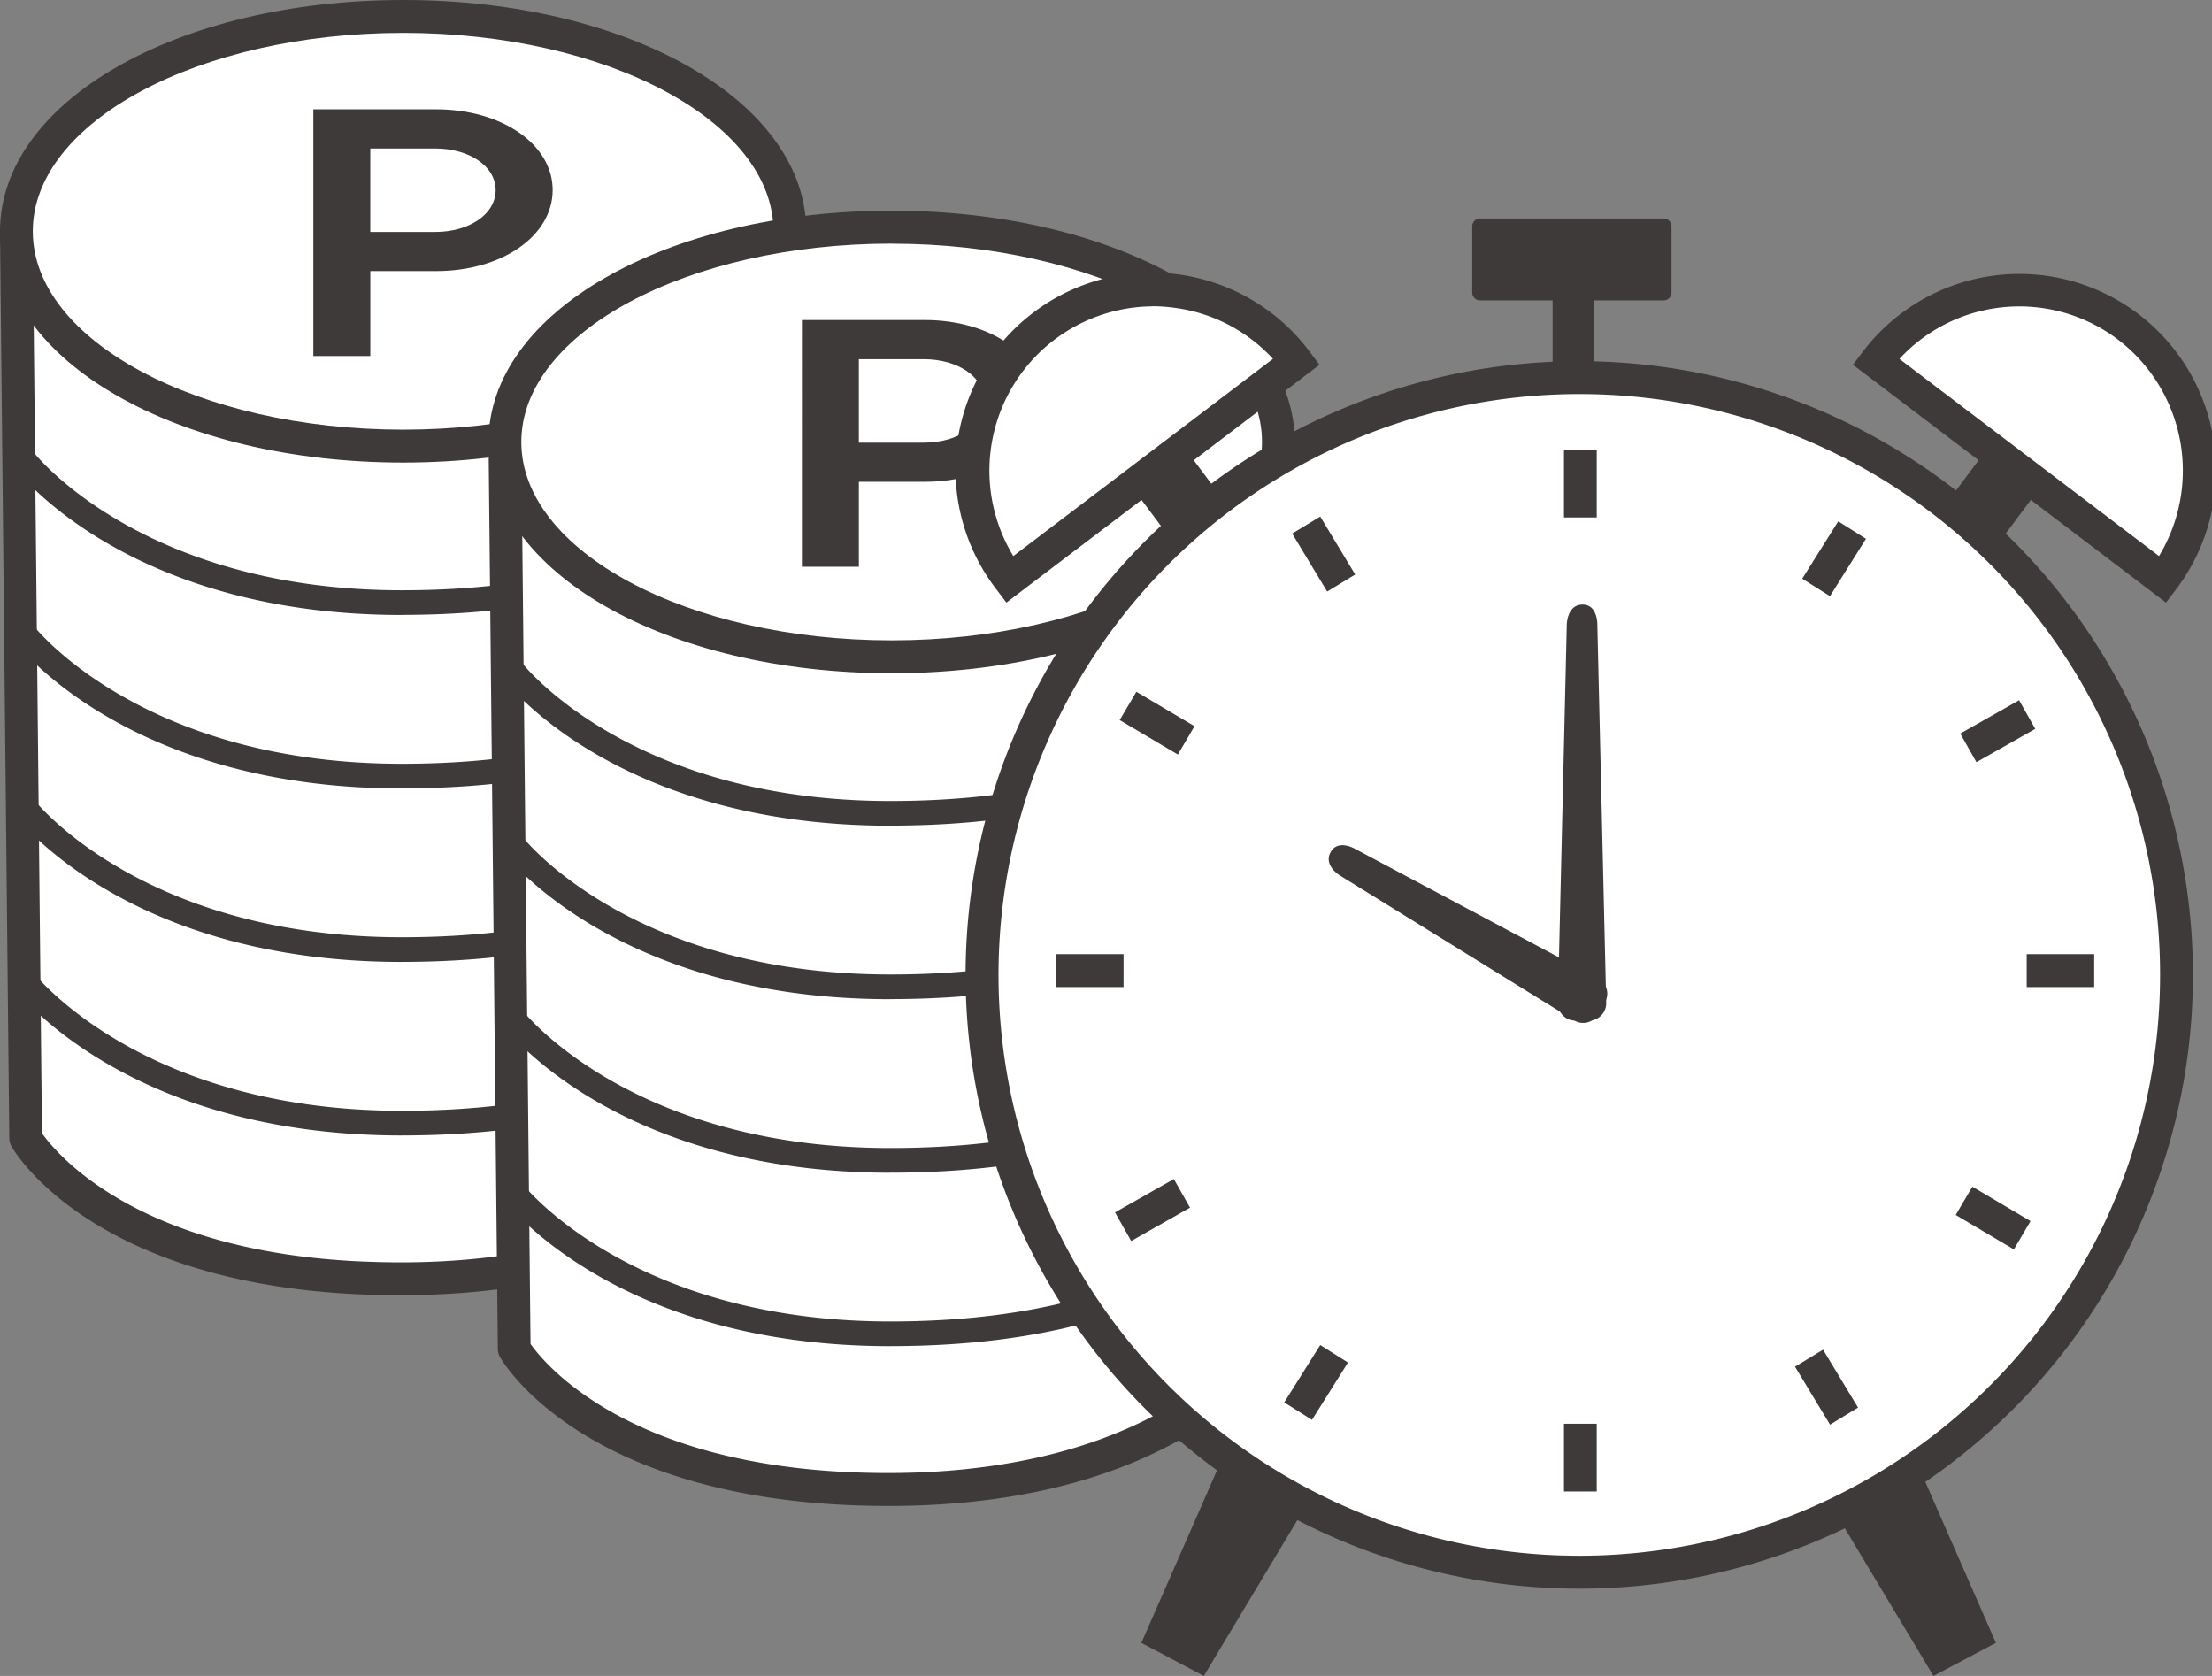 <svg id="icon" xmlns="http://www.w3.org/2000/svg" xmlns:xlink="http://www.w3.org/1999/xlink" width="132" height="100" viewBox="0 0 132 100">
  <rect x="0" y="0" width="132" height="100" fill="#808080" stroke="none"/>
  <defs>
    <clipPath id="clip-path">
      <rect id="長方形_23844" data-name="長方形 23844" width="132" height="100" fill="none"/>
    </clipPath>
  </defs>
  <g id="グループ_12022" data-name="グループ 12022" clip-path="url(#clip-path)">
    <path id="パス_18725" data-name="パス 18725" d="M47.414,78.436l.554-53.6H1.767L2.321,78.95S6.8,86.871,23.163,87.32c18.668.513,24.252-8.884,24.252-8.884" transform="translate(-0.789 -11.039)" fill="#fff"/>
    <path id="パス_18726" data-name="パス 18726" d="M23.851,87.538c-.491,0-.993-.008-1.5-.021C5.628,87.058.875,78.994.682,78.651a.993.993,0,0,1-.128-.475L0,24.063a.986.986,0,0,1,.282-.7.975.975,0,0,1,.7-.292h46.2a.981.981,0,0,1,.977.991l-.555,53.6a1,1,0,0,1-.137.493c-.233.393-5.784,9.383-23.614,9.383M2.505,77.869c.816,1.161,5.781,7.3,19.9,7.685,16.3.481,22.3-6.886,23.249-8.206l.543-52.313H1.965Zm44.119-.217h0Z" transform="translate(0 -10.254)" fill="#3e3a39"/>
    <path id="パス_18727" data-name="パス 18727" d="M47.924,14.585c0,7.079-10.333,12.817-23.079,12.817S1.766,21.664,1.766,14.585,12.1,1.768,24.845,1.768,47.924,7.506,47.924,14.585" transform="translate(-0.788 -0.786)" fill="#fff"/>
    <path id="パス_18728" data-name="パス 18728" d="M24.057,27.6C10.568,27.6,0,21.538,0,13.8S10.568,0,24.057,0,48.115,6.061,48.115,13.8,37.547,27.6,24.057,27.6m0-25.637c-12.187,0-22.1,5.309-22.1,11.837s9.914,11.837,22.1,11.837,22.1-5.309,22.1-11.837S36.245,1.962,24.057,1.962" fill="#3e3a39"/>
    <path id="パス_18729" data-name="パス 18729" d="M41.1,11.742c3.93,0,6.951,2.1,6.951,4.814,0,2.734-3.021,4.837-6.951,4.837h-3.93v5.068h-3.4V11.742Zm-.058,7.317c2.023,0,3.607-1.051,3.607-2.5,0-1.429-1.584-2.481-3.607-2.481H37.169v4.983Z" transform="translate(-15.071 -5.219)" fill="#3e3a39"/>
    <path id="パス_18730" data-name="パス 18730" d="M24.567,114c-16.192,0-22.81-8.4-23.083-8.756a.734.734,0,0,1,1.161-.9c.063.083,6.5,8.183,21.922,8.183,17.391,0,21.958-7.817,22-7.9a.729.729,0,0,1,1-.286.737.737,0,0,1,.288,1c-.193.353-4.941,8.657-23.288,8.657" transform="translate(-0.594 -46.248)" fill="#3e3a39"/>
    <path id="パス_18731" data-name="パス 18731" d="M24.567,95.364c-16.192,0-22.81-8.4-23.083-8.754a.734.734,0,0,1,1.161-.9c.063.083,6.5,8.181,21.922,8.181,17.488,0,21.958-7.811,22-7.891a.735.735,0,1,1,1.287.708c-.193.352-4.941,8.654-23.288,8.654" transform="translate(-0.594 -37.968)" fill="#3e3a39"/>
    <path id="パス_18732" data-name="パス 18732" d="M24.567,76.733c-16.192,0-22.81-8.4-23.083-8.754a.734.734,0,0,1,1.161-.9c.063.082,6.5,8.181,21.922,8.181,17.391,0,21.958-7.817,22-7.9a.734.734,0,0,1,1.285.711c-.193.353-4.941,8.657-23.288,8.657" transform="translate(-0.594 -29.687)" fill="#3e3a39"/>
    <path id="パス_18733" data-name="パス 18733" d="M24.567,58.1c-16.192,0-22.81-8.4-23.083-8.754a.734.734,0,0,1,1.161-.9c.063.082,6.5,8.181,21.922,8.181,17.391,0,21.958-7.817,22-7.9a.734.734,0,0,1,1.285.711c-.193.353-4.941,8.657-23.288,8.657" transform="translate(-0.594 -21.407)" fill="#3e3a39"/>
    <path id="パス_18734" data-name="パス 18734" d="M100.066,101.068l.554-53.6h-46.2l.554,54.112s4.481,7.921,20.841,8.371c18.668.513,24.252-8.884,24.252-8.884" transform="translate(-24.288 -21.098)" fill="#fff"/>
    <path id="パス_18735" data-name="パス 18735" d="M76.5,110.169c-.491,0-.993-.008-1.5-.021-16.718-.458-21.471-8.523-21.664-8.866a.993.993,0,0,1-.128-.475l-.554-54.113a.98.98,0,0,1,.978-.991h46.2a.98.98,0,0,1,.978.991l-.554,53.6a1.01,1.01,0,0,1-.137.493c-.235.393-5.786,9.383-23.616,9.383M55.159,100.5c.816,1.161,5.781,7.3,19.894,7.685,16.295.452,22.3-6.888,23.251-8.206l.54-52.313H54.619Zm44.119-.217h0Z" transform="translate(-23.5 -20.313)" fill="#3e3a39"/>
    <path id="パス_18736" data-name="パス 18736" d="M100.577,37.216c0,7.079-10.333,12.817-23.079,12.817S54.419,44.3,54.419,37.216,64.752,24.4,77.5,24.4s23.079,5.738,23.079,12.817" transform="translate(-24.288 -10.844)" fill="#fff"/>
    <path id="パス_18737" data-name="パス 18737" d="M76.71,50.231c-13.49,0-24.057-6.061-24.057-13.8s10.568-13.8,24.057-13.8,24.055,6.061,24.055,13.8S90.2,50.231,76.71,50.231m0-25.634c-12.187,0-22.1,5.309-22.1,11.835s9.914,11.837,22.1,11.837,22.1-5.309,22.1-11.837S88.9,24.6,76.71,24.6" transform="translate(-23.5 -10.06)" fill="#3e3a39"/>
    <path id="パス_18738" data-name="パス 18738" d="M93.753,34.373c3.93,0,6.951,2.1,6.951,4.814,0,2.734-3.021,4.837-6.951,4.837h-3.93v5.068h-3.4V34.373Zm-.058,7.317c2.023,0,3.607-1.052,3.607-2.5,0-1.429-1.584-2.481-3.607-2.481H89.822V41.69Z" transform="translate(-38.57 -15.277)" fill="#3e3a39"/>
    <path id="パス_18739" data-name="パス 18739" d="M77.219,136.628c-16.189,0-22.808-8.4-23.081-8.756a.734.734,0,0,1,1.161-.9c.063.083,6.5,8.183,21.92,8.183,17.393,0,21.96-7.817,22-7.9a.727.727,0,0,1,1-.286.737.737,0,0,1,.288,1c-.193.353-4.94,8.657-23.289,8.657" transform="translate(-24.094 -56.306)" fill="#3e3a39"/>
    <path id="パス_18740" data-name="パス 18740" d="M77.219,118c-16.189,0-22.808-8.4-23.081-8.754a.734.734,0,0,1,1.161-.9c.063.082,6.5,8.181,21.92,8.181,17.49,0,21.96-7.812,22-7.892a.735.735,0,1,1,1.287.709c-.193.352-4.94,8.654-23.289,8.654" transform="translate(-24.094 -48.026)" fill="#3e3a39"/>
    <path id="パス_18741" data-name="パス 18741" d="M77.219,99.365c-16.189,0-22.808-8.4-23.081-8.754a.734.734,0,0,1,1.161-.9c.063.082,6.5,8.181,21.92,8.181,17.393,0,21.96-7.817,22-7.9a.734.734,0,0,1,1.285.711c-.193.353-4.94,8.657-23.289,8.657" transform="translate(-24.094 -39.746)" fill="#3e3a39"/>
    <path id="パス_18742" data-name="パス 18742" d="M77.219,80.734c-16.189,0-22.808-8.4-23.081-8.755a.734.734,0,0,1,1.161-.9c.063.082,6.5,8.181,21.92,8.181,17.393,0,21.96-7.817,22-7.9a.734.734,0,0,1,1.285.711c-.193.353-4.94,8.657-23.289,8.657" transform="translate(-24.094 -31.465)" fill="#3e3a39"/>
    <path id="パス_18743" data-name="パス 18743" d="M129.219,150.965l-6.209,14.159,3.728,1.971,7.949-13.239Z" transform="translate(-54.901 -67.096)" fill="#3e3a39"/>
    <path id="パス_18744" data-name="パス 18744" d="M199.491,150.965l6.209,14.159-3.728,1.971-7.949-13.239Z" transform="translate(-86.594 -67.096)" fill="#3e3a39"/>
    <path id="パス_18745" data-name="パス 18745" d="M177.3,76.2a35.52,35.52,0,1,1-35.52-35.639A35.579,35.579,0,0,1,177.3,76.2" transform="translate(-47.427 -18.026)" fill="#fff"/>
    <path id="パス_18746" data-name="パス 18746" d="M141,112.032a36.62,36.62,0,1,1,36.5-36.619A36.6,36.6,0,0,1,141,112.032m0-71.278a34.658,34.658,0,1,0,34.541,34.659A34.641,34.641,0,0,0,141,40.754" transform="translate(-46.639 -17.241)" fill="#3e3a39"/>
    <rect id="長方形_23829" data-name="長方形 23829" width="1.956" height="4.041" transform="translate(93.329 26.834)" fill="#3e3a39"/>
    <rect id="長方形_23830" data-name="長方形 23830" width="1.956" height="4.041" transform="translate(93.329 84.952)" fill="#3e3a39"/>
    <rect id="長方形_23831" data-name="長方形 23831" width="4.028" height="1.962" transform="translate(120.942 56.933)" fill="#3e3a39"/>
    <rect id="長方形_23832" data-name="長方形 23832" width="4.029" height="1.962" transform="translate(63.018 56.933)" fill="#3e3a39"/>
    <path id="パス_18787" data-name="パス 18787" d="M.006,0l1.96,0L1.96,4.032,0,4.035Z" transform="translate(116.702 72.5) rotate(-59.463)" fill="#3e3a39"/>
    <path id="パス_18788" data-name="パス 18788" d="M.006,0l1.96,0L1.96,4.032,0,4.035Z" transform="translate(66.813 42.97) rotate(-59.463)" fill="#3e3a39"/>
    <path id="パス_18789" data-name="パス 18789" d="M.006,0,1.963,0,1.957,4.038,0,4.041Z" transform="translate(107.112 81.549) rotate(-31.212)" fill="#3e3a39"/>
    <path id="パス_18790" data-name="パス 18790" d="M.006,0,1.963,0,1.957,4.037,0,4.04Z" transform="translate(77.105 31.839) rotate(-31.185)" fill="#3e3a39"/>
    <path id="パス_18791" data-name="パス 18791" d="M0,.006,4.04,0l0,1.957L0,1.963Z" transform="matrix(0.533, -0.846, 0.846, 0.533, 76.631, 83.674)" fill="#3e3a39"/>
    <path id="パス_18792" data-name="パス 18792" d="M0,.006,4.041,0l0,1.957L0,1.963Z" transform="matrix(0.533, -0.846, 0.846, 0.533, 107.542, 34.525)" fill="#3e3a39"/>
    <path id="パス_18793" data-name="パス 18793" d="M0,.006,4.034,0l0,1.962L0,1.967Z" transform="translate(66.535 72.335) rotate(-29.467)" fill="#3e3a39"/>
    <path id="パス_18794" data-name="パス 18794" d="M0,.006,4.034,0l0,1.962L0,1.967Z" transform="translate(116.975 43.765) rotate(-29.467)" fill="#3e3a39"/>
    <path id="パス_18747" data-name="パス 18747" d="M170.1,28.352H159.133a.464.464,0,0,1-.463-.465V23.933a.464.464,0,0,1,.463-.465H170.1a.464.464,0,0,1,.463.465v3.954a.464.464,0,0,1-.463.465" transform="translate(-70.816 -10.43)" fill="#3e3a39"/>
    <rect id="長方形_23841" data-name="長方形 23841" width="2.493" height="5.388" transform="translate(92.652 17.019)" fill="#3e3a39"/>
    <path id="パス_18748" data-name="パス 18748" d="M169.759,89.754h-.82a1.034,1.034,0,0,1-1.032-1.06l.529-22.564s.009-1.2.943-1.2c.911,0,.881,1.2.881,1.2l.529,22.564a1.034,1.034,0,0,1-1.032,1.06" transform="translate(-74.939 -28.857)" fill="#3e3a39"/>
    <path id="パス_18749" data-name="パス 18749" d="M159.693,100.147l-.408.714a1.029,1.029,0,0,1-1.429.372L143.894,92.6s-1.035-.6-.57-1.419c.452-.794,1.477-.17,1.477-.17l14.488,7.709a1.037,1.037,0,0,1,.4,1.425" transform="translate(-63.913 -40.347)" fill="#3e3a39"/>
    <path id="パス_18750" data-name="パス 18750" d="M124.178,35.413a10.754,10.754,0,1,0-17.128,13.008Z" transform="translate(-46.806 -13.84)" fill="#fff"/>
    <path id="パス_18751" data-name="パス 18751" d="M106.071,49.014l-.59-.782A11.733,11.733,0,1,1,124.168,34.04l.59.782ZM114.8,31.337a9.805,9.805,0,0,0-8.314,14.9l15.494-11.767a9.678,9.678,0,0,0-5.819-3.039,9.97,9.97,0,0,0-1.362-.1" transform="translate(-46.016 -13.058)" fill="#3e3a39"/>
    <path id="パス_18795" data-name="パス 18795" d="M.006.006,3.92,0,3.914,3.844,0,3.85Z" transform="translate(67.616 29.165) rotate(-36.867)" fill="#3e3a39"/>
    <path id="パス_18752" data-name="パス 18752" d="M202.167,35.413A10.754,10.754,0,1,1,219.3,48.421Z" transform="translate(-90.229 -13.84)" fill="#fff"/>
    <path id="パス_18753" data-name="パス 18753" d="M218.38,49.01,199.7,34.818l.59-.782a11.732,11.732,0,0,1,18.686,14.192ZM202.472,34.468l15.492,11.764a9.833,9.833,0,0,0-2.444-12.912,9.743,9.743,0,0,0-13.048,1.148" transform="translate(-89.126 -13.054)" fill="#3e3a39"/>
    <path id="パス_18796" data-name="パス 18796" d="M.006.006,3.85,0,3.844,3.914,0,3.92Z" transform="translate(116.247 29.894) rotate(-53.141)" fill="#3e3a39"/>
  </g>
</svg>
